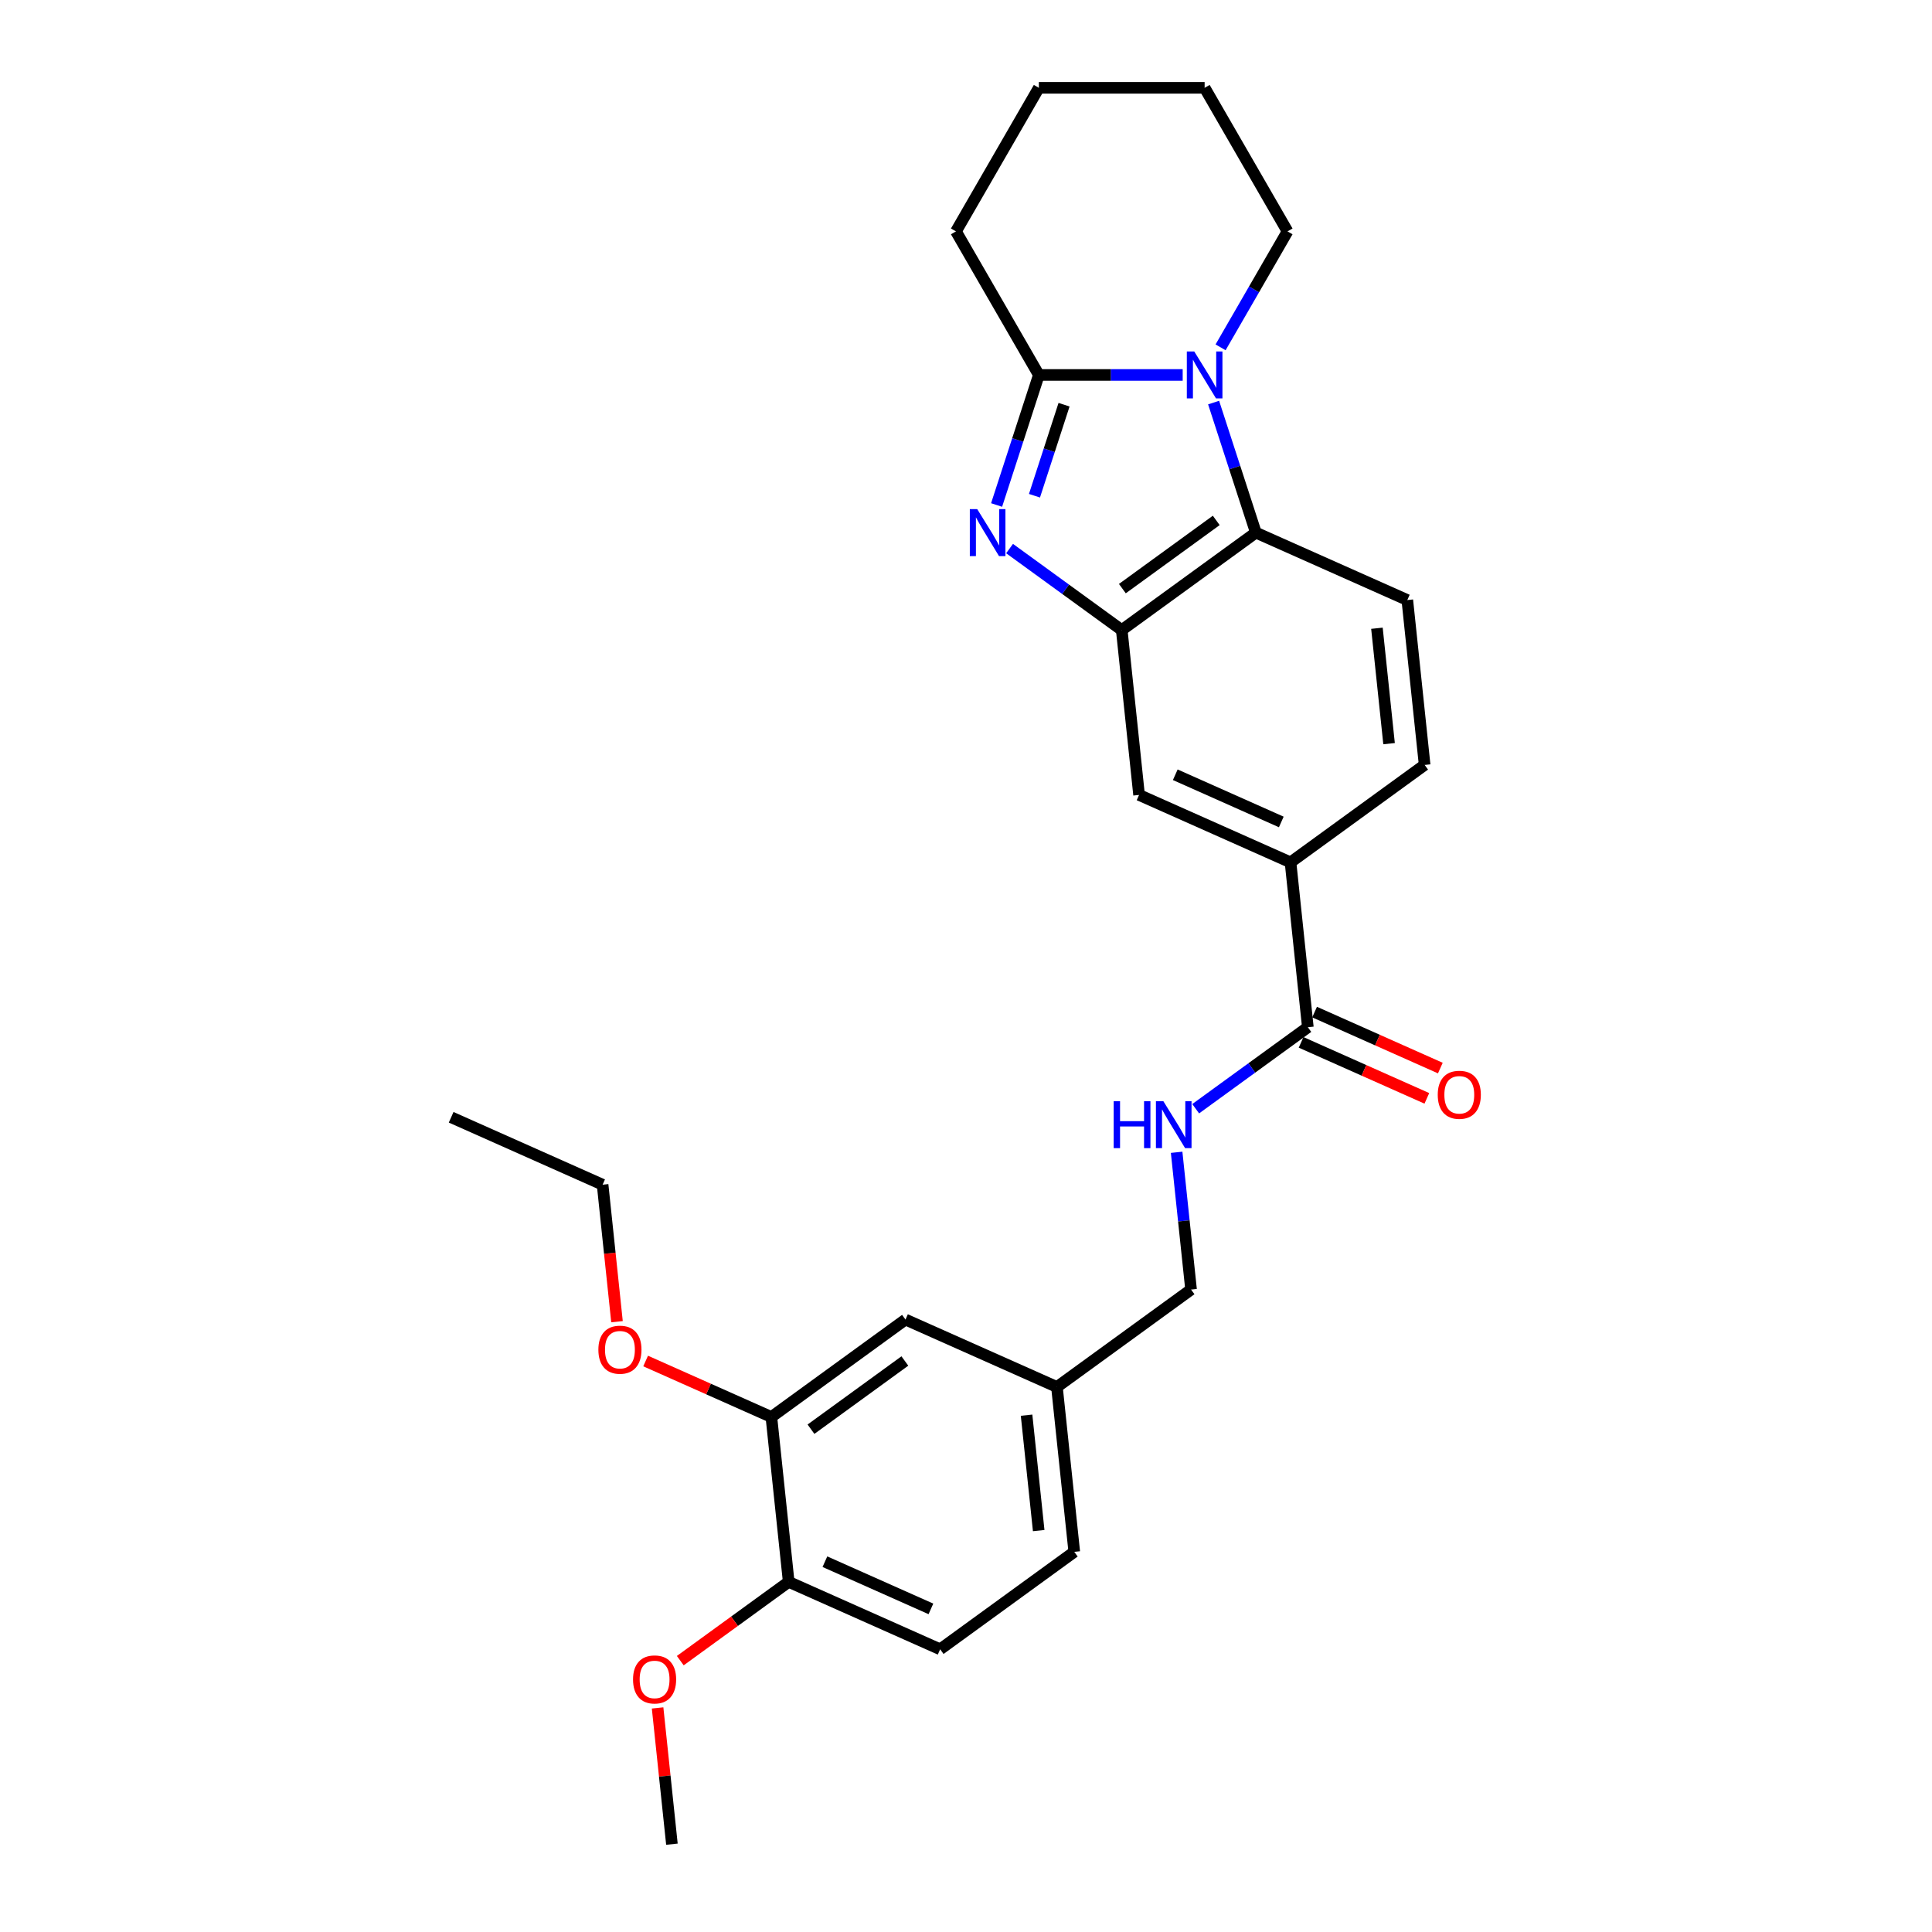 <?xml version='1.0' encoding='iso-8859-1'?>
<svg version='1.1' baseProfile='full'
              xmlns='http://www.w3.org/2000/svg'
                      xmlns:rdkit='http://www.rdkit.org/xml'
                      xmlns:xlink='http://www.w3.org/1999/xlink'
                  xml:space='preserve'
width='1000px' height='1000px' viewBox='0 0 1000 1000'>
<!-- END OF HEADER -->
<rect style='opacity:1.0;fill:#FFFFFF;stroke:none' width='1000' height='1000' x='0' y='0'> </rect>
<path class='bond-1' d='M 515.838,261.388 L 526.774,227.732' style='fill:none;fill-rule:evenodd;stroke:#0000FF;stroke-width:6px;stroke-linecap:butt;stroke-linejoin:miter;stroke-opacity:1' />
<path class='bond-1' d='M 526.774,227.732 L 537.709,194.076' style='fill:none;fill-rule:evenodd;stroke:#000000;stroke-width:6px;stroke-linecap:butt;stroke-linejoin:miter;stroke-opacity:1' />
<path class='bond-1' d='M 535.44,256.594 L 543.095,233.035' style='fill:none;fill-rule:evenodd;stroke:#0000FF;stroke-width:6px;stroke-linecap:butt;stroke-linejoin:miter;stroke-opacity:1' />
<path class='bond-1' d='M 543.095,233.035 L 550.75,209.476' style='fill:none;fill-rule:evenodd;stroke:#000000;stroke-width:6px;stroke-linecap:butt;stroke-linejoin:miter;stroke-opacity:1' />
<path class='bond-2' d='M 522.554,283.937 L 551.584,305.028' style='fill:none;fill-rule:evenodd;stroke:#0000FF;stroke-width:6px;stroke-linecap:butt;stroke-linejoin:miter;stroke-opacity:1' />
<path class='bond-2' d='M 551.584,305.028 L 580.613,326.119' style='fill:none;fill-rule:evenodd;stroke:#000000;stroke-width:6px;stroke-linecap:butt;stroke-linejoin:miter;stroke-opacity:1' />
<path class='bond-0' d='M 612.155,194.076 L 574.932,194.076' style='fill:none;fill-rule:evenodd;stroke:#0000FF;stroke-width:6px;stroke-linecap:butt;stroke-linejoin:miter;stroke-opacity:1' />
<path class='bond-0' d='M 574.932,194.076 L 537.709,194.076' style='fill:none;fill-rule:evenodd;stroke:#000000;stroke-width:6px;stroke-linecap:butt;stroke-linejoin:miter;stroke-opacity:1' />
<path class='bond-17' d='M 631.769,179.781 L 649.094,149.773' style='fill:none;fill-rule:evenodd;stroke:#0000FF;stroke-width:6px;stroke-linecap:butt;stroke-linejoin:miter;stroke-opacity:1' />
<path class='bond-17' d='M 649.094,149.773 L 666.419,119.765' style='fill:none;fill-rule:evenodd;stroke:#000000;stroke-width:6px;stroke-linecap:butt;stroke-linejoin:miter;stroke-opacity:1' />
<path class='bond-27' d='M 628.161,208.371 L 639.096,242.027' style='fill:none;fill-rule:evenodd;stroke:#0000FF;stroke-width:6px;stroke-linecap:butt;stroke-linejoin:miter;stroke-opacity:1' />
<path class='bond-27' d='M 639.096,242.027 L 650.032,275.683' style='fill:none;fill-rule:evenodd;stroke:#000000;stroke-width:6px;stroke-linecap:butt;stroke-linejoin:miter;stroke-opacity:1' />
<path class='bond-18' d='M 537.709,194.076 L 494.806,119.765' style='fill:none;fill-rule:evenodd;stroke:#000000;stroke-width:6px;stroke-linecap:butt;stroke-linejoin:miter;stroke-opacity:1' />
<path class='bond-3' d='M 580.613,326.119 L 650.032,275.683' style='fill:none;fill-rule:evenodd;stroke:#000000;stroke-width:6px;stroke-linecap:butt;stroke-linejoin:miter;stroke-opacity:1' />
<path class='bond-3' d='M 580.938,304.67 L 629.532,269.365' style='fill:none;fill-rule:evenodd;stroke:#000000;stroke-width:6px;stroke-linecap:butt;stroke-linejoin:miter;stroke-opacity:1' />
<path class='bond-6' d='M 580.613,326.119 L 589.582,411.456' style='fill:none;fill-rule:evenodd;stroke:#000000;stroke-width:6px;stroke-linecap:butt;stroke-linejoin:miter;stroke-opacity:1' />
<path class='bond-7' d='M 650.032,275.683 L 728.42,310.584' style='fill:none;fill-rule:evenodd;stroke:#000000;stroke-width:6px;stroke-linecap:butt;stroke-linejoin:miter;stroke-opacity:1' />
<path class='bond-4' d='M 676.939,531.693 L 667.97,446.356' style='fill:none;fill-rule:evenodd;stroke:#000000;stroke-width:6px;stroke-linecap:butt;stroke-linejoin:miter;stroke-opacity:1' />
<path class='bond-8' d='M 676.939,531.693 L 647.91,552.784' style='fill:none;fill-rule:evenodd;stroke:#000000;stroke-width:6px;stroke-linecap:butt;stroke-linejoin:miter;stroke-opacity:1' />
<path class='bond-8' d='M 647.91,552.784 L 618.881,573.875' style='fill:none;fill-rule:evenodd;stroke:#0000FF;stroke-width:6px;stroke-linecap:butt;stroke-linejoin:miter;stroke-opacity:1' />
<path class='bond-12' d='M 673.449,539.532 L 705.993,554.021' style='fill:none;fill-rule:evenodd;stroke:#000000;stroke-width:6px;stroke-linecap:butt;stroke-linejoin:miter;stroke-opacity:1' />
<path class='bond-12' d='M 705.993,554.021 L 738.538,568.511' style='fill:none;fill-rule:evenodd;stroke:#FF0000;stroke-width:6px;stroke-linecap:butt;stroke-linejoin:miter;stroke-opacity:1' />
<path class='bond-12' d='M 680.429,523.854 L 712.974,538.344' style='fill:none;fill-rule:evenodd;stroke:#000000;stroke-width:6px;stroke-linecap:butt;stroke-linejoin:miter;stroke-opacity:1' />
<path class='bond-12' d='M 712.974,538.344 L 745.518,552.833' style='fill:none;fill-rule:evenodd;stroke:#FF0000;stroke-width:6px;stroke-linecap:butt;stroke-linejoin:miter;stroke-opacity:1' />
<path class='bond-5' d='M 667.97,446.356 L 589.582,411.456' style='fill:none;fill-rule:evenodd;stroke:#000000;stroke-width:6px;stroke-linecap:butt;stroke-linejoin:miter;stroke-opacity:1' />
<path class='bond-5' d='M 663.192,425.443 L 608.32,401.013' style='fill:none;fill-rule:evenodd;stroke:#000000;stroke-width:6px;stroke-linecap:butt;stroke-linejoin:miter;stroke-opacity:1' />
<path class='bond-11' d='M 667.97,446.356 L 737.389,395.92' style='fill:none;fill-rule:evenodd;stroke:#000000;stroke-width:6px;stroke-linecap:butt;stroke-linejoin:miter;stroke-opacity:1' />
<path class='bond-28' d='M 728.42,310.584 L 737.389,395.92' style='fill:none;fill-rule:evenodd;stroke:#000000;stroke-width:6px;stroke-linecap:butt;stroke-linejoin:miter;stroke-opacity:1' />
<path class='bond-28' d='M 712.698,325.178 L 718.977,384.914' style='fill:none;fill-rule:evenodd;stroke:#000000;stroke-width:6px;stroke-linecap:butt;stroke-linejoin:miter;stroke-opacity:1' />
<path class='bond-16' d='M 609.023,596.424 L 612.756,631.945' style='fill:none;fill-rule:evenodd;stroke:#0000FF;stroke-width:6px;stroke-linecap:butt;stroke-linejoin:miter;stroke-opacity:1' />
<path class='bond-16' d='M 612.756,631.945 L 616.49,667.465' style='fill:none;fill-rule:evenodd;stroke:#000000;stroke-width:6px;stroke-linecap:butt;stroke-linejoin:miter;stroke-opacity:1' />
<path class='bond-9' d='M 399.263,733.436 L 468.682,683' style='fill:none;fill-rule:evenodd;stroke:#000000;stroke-width:6px;stroke-linecap:butt;stroke-linejoin:miter;stroke-opacity:1' />
<path class='bond-9' d='M 419.763,739.755 L 468.357,704.45' style='fill:none;fill-rule:evenodd;stroke:#000000;stroke-width:6px;stroke-linecap:butt;stroke-linejoin:miter;stroke-opacity:1' />
<path class='bond-20' d='M 399.263,733.436 L 366.719,718.947' style='fill:none;fill-rule:evenodd;stroke:#000000;stroke-width:6px;stroke-linecap:butt;stroke-linejoin:miter;stroke-opacity:1' />
<path class='bond-20' d='M 366.719,718.947 L 334.175,704.457' style='fill:none;fill-rule:evenodd;stroke:#FF0000;stroke-width:6px;stroke-linecap:butt;stroke-linejoin:miter;stroke-opacity:1' />
<path class='bond-30' d='M 399.263,733.436 L 408.232,818.773' style='fill:none;fill-rule:evenodd;stroke:#000000;stroke-width:6px;stroke-linecap:butt;stroke-linejoin:miter;stroke-opacity:1' />
<path class='bond-10' d='M 408.232,818.773 L 486.621,853.674' style='fill:none;fill-rule:evenodd;stroke:#000000;stroke-width:6px;stroke-linecap:butt;stroke-linejoin:miter;stroke-opacity:1' />
<path class='bond-10' d='M 426.971,808.33 L 481.843,832.761' style='fill:none;fill-rule:evenodd;stroke:#000000;stroke-width:6px;stroke-linecap:butt;stroke-linejoin:miter;stroke-opacity:1' />
<path class='bond-21' d='M 408.232,818.773 L 380.173,839.159' style='fill:none;fill-rule:evenodd;stroke:#000000;stroke-width:6px;stroke-linecap:butt;stroke-linejoin:miter;stroke-opacity:1' />
<path class='bond-21' d='M 380.173,839.159 L 352.113,859.546' style='fill:none;fill-rule:evenodd;stroke:#FF0000;stroke-width:6px;stroke-linecap:butt;stroke-linejoin:miter;stroke-opacity:1' />
<path class='bond-13' d='M 468.682,683 L 547.071,717.901' style='fill:none;fill-rule:evenodd;stroke:#000000;stroke-width:6px;stroke-linecap:butt;stroke-linejoin:miter;stroke-opacity:1' />
<path class='bond-14' d='M 486.621,853.674 L 556.04,803.238' style='fill:none;fill-rule:evenodd;stroke:#000000;stroke-width:6px;stroke-linecap:butt;stroke-linejoin:miter;stroke-opacity:1' />
<path class='bond-15' d='M 547.071,717.901 L 616.49,667.465' style='fill:none;fill-rule:evenodd;stroke:#000000;stroke-width:6px;stroke-linecap:butt;stroke-linejoin:miter;stroke-opacity:1' />
<path class='bond-19' d='M 547.071,717.901 L 556.04,803.238' style='fill:none;fill-rule:evenodd;stroke:#000000;stroke-width:6px;stroke-linecap:butt;stroke-linejoin:miter;stroke-opacity:1' />
<path class='bond-19' d='M 531.349,732.496 L 537.627,792.231' style='fill:none;fill-rule:evenodd;stroke:#000000;stroke-width:6px;stroke-linecap:butt;stroke-linejoin:miter;stroke-opacity:1' />
<path class='bond-29' d='M 666.419,119.765 L 623.516,45.455' style='fill:none;fill-rule:evenodd;stroke:#000000;stroke-width:6px;stroke-linecap:butt;stroke-linejoin:miter;stroke-opacity:1' />
<path class='bond-25' d='M 494.806,119.765 L 537.709,45.455' style='fill:none;fill-rule:evenodd;stroke:#000000;stroke-width:6px;stroke-linecap:butt;stroke-linejoin:miter;stroke-opacity:1' />
<path class='bond-22' d='M 319.358,684.103 L 315.632,648.651' style='fill:none;fill-rule:evenodd;stroke:#FF0000;stroke-width:6px;stroke-linecap:butt;stroke-linejoin:miter;stroke-opacity:1' />
<path class='bond-22' d='M 315.632,648.651 L 311.906,613.199' style='fill:none;fill-rule:evenodd;stroke:#000000;stroke-width:6px;stroke-linecap:butt;stroke-linejoin:miter;stroke-opacity:1' />
<path class='bond-23' d='M 340.37,884.019 L 344.076,919.282' style='fill:none;fill-rule:evenodd;stroke:#FF0000;stroke-width:6px;stroke-linecap:butt;stroke-linejoin:miter;stroke-opacity:1' />
<path class='bond-23' d='M 344.076,919.282 L 347.783,954.545' style='fill:none;fill-rule:evenodd;stroke:#000000;stroke-width:6px;stroke-linecap:butt;stroke-linejoin:miter;stroke-opacity:1' />
<path class='bond-26' d='M 311.906,613.199 L 233.517,578.298' style='fill:none;fill-rule:evenodd;stroke:#000000;stroke-width:6px;stroke-linecap:butt;stroke-linejoin:miter;stroke-opacity:1' />
<path class='bond-24' d='M 623.516,45.455 L 537.709,45.455' style='fill:none;fill-rule:evenodd;stroke:#000000;stroke-width:6px;stroke-linecap:butt;stroke-linejoin:miter;stroke-opacity:1' />
<path  class='atom-0' d='M 505.822 263.533
L 513.785 276.404
Q 514.574 277.674, 515.844 279.973
Q 517.114 282.273, 517.183 282.41
L 517.183 263.533
L 520.409 263.533
L 520.409 287.833
L 517.08 287.833
L 508.534 273.761
Q 507.538 272.113, 506.474 270.226
Q 505.445 268.338, 505.136 267.754
L 505.136 287.833
L 501.978 287.833
L 501.978 263.533
L 505.822 263.533
' fill='#0000FF'/>
<path  class='atom-1' d='M 618.144 181.926
L 626.107 194.797
Q 626.897 196.067, 628.167 198.366
Q 629.437 200.666, 629.505 200.803
L 629.505 181.926
L 632.732 181.926
L 632.732 206.226
L 629.402 206.226
L 620.856 192.154
Q 619.861 190.506, 618.797 188.619
Q 617.767 186.731, 617.458 186.148
L 617.458 206.226
L 614.3 206.226
L 614.3 181.926
L 618.144 181.926
' fill='#0000FF'/>
<path  class='atom-9' d='M 576.441 569.978
L 579.736 569.978
L 579.736 580.31
L 592.161 580.31
L 592.161 569.978
L 595.456 569.978
L 595.456 594.279
L 592.161 594.279
L 592.161 583.055
L 579.736 583.055
L 579.736 594.279
L 576.441 594.279
L 576.441 569.978
' fill='#0000FF'/>
<path  class='atom-9' d='M 602.149 569.978
L 610.112 582.849
Q 610.901 584.119, 612.171 586.419
Q 613.441 588.719, 613.51 588.856
L 613.51 569.978
L 616.736 569.978
L 616.736 594.279
L 613.407 594.279
L 604.86 580.207
Q 603.865 578.559, 602.801 576.671
Q 601.771 574.784, 601.462 574.2
L 601.462 594.279
L 598.305 594.279
L 598.305 569.978
L 602.149 569.978
' fill='#0000FF'/>
<path  class='atom-13' d='M 744.173 566.662
Q 744.173 560.827, 747.056 557.567
Q 749.939 554.306, 755.328 554.306
Q 760.716 554.306, 763.599 557.567
Q 766.483 560.827, 766.483 566.662
Q 766.483 572.566, 763.565 575.929
Q 760.648 579.259, 755.328 579.259
Q 749.973 579.259, 747.056 575.929
Q 744.173 572.6, 744.173 566.662
M 755.328 576.513
Q 759.035 576.513, 761.025 574.042
Q 763.05 571.536, 763.05 566.662
Q 763.05 561.891, 761.025 559.489
Q 759.035 557.052, 755.328 557.052
Q 751.621 557.052, 749.596 559.454
Q 747.605 561.857, 747.605 566.662
Q 747.605 571.57, 749.596 574.042
Q 751.621 576.513, 755.328 576.513
' fill='#FF0000'/>
<path  class='atom-21' d='M 309.72 698.604
Q 309.72 692.769, 312.603 689.509
Q 315.486 686.248, 320.875 686.248
Q 326.264 686.248, 329.147 689.509
Q 332.03 692.769, 332.03 698.604
Q 332.03 704.508, 329.112 707.871
Q 326.195 711.201, 320.875 711.201
Q 315.521 711.201, 312.603 707.871
Q 309.72 704.542, 309.72 698.604
M 320.875 708.455
Q 324.582 708.455, 326.573 705.984
Q 328.598 703.478, 328.598 698.604
Q 328.598 693.833, 326.573 691.431
Q 324.582 688.994, 320.875 688.994
Q 317.168 688.994, 315.143 691.397
Q 313.152 693.799, 313.152 698.604
Q 313.152 703.512, 315.143 705.984
Q 317.168 708.455, 320.875 708.455
' fill='#FF0000'/>
<path  class='atom-22' d='M 327.659 869.278
Q 327.659 863.443, 330.542 860.182
Q 333.425 856.921, 338.813 856.921
Q 344.202 856.921, 347.085 860.182
Q 349.968 863.443, 349.968 869.278
Q 349.968 875.181, 347.051 878.545
Q 344.133 881.874, 338.813 881.874
Q 333.459 881.874, 330.542 878.545
Q 327.659 875.215, 327.659 869.278
M 338.813 879.128
Q 342.52 879.128, 344.511 876.657
Q 346.536 874.151, 346.536 869.278
Q 346.536 864.507, 344.511 862.104
Q 342.52 859.667, 338.813 859.667
Q 335.107 859.667, 333.082 862.07
Q 331.091 864.472, 331.091 869.278
Q 331.091 874.186, 333.082 876.657
Q 335.107 879.128, 338.813 879.128
' fill='#FF0000'/>
</svg>
